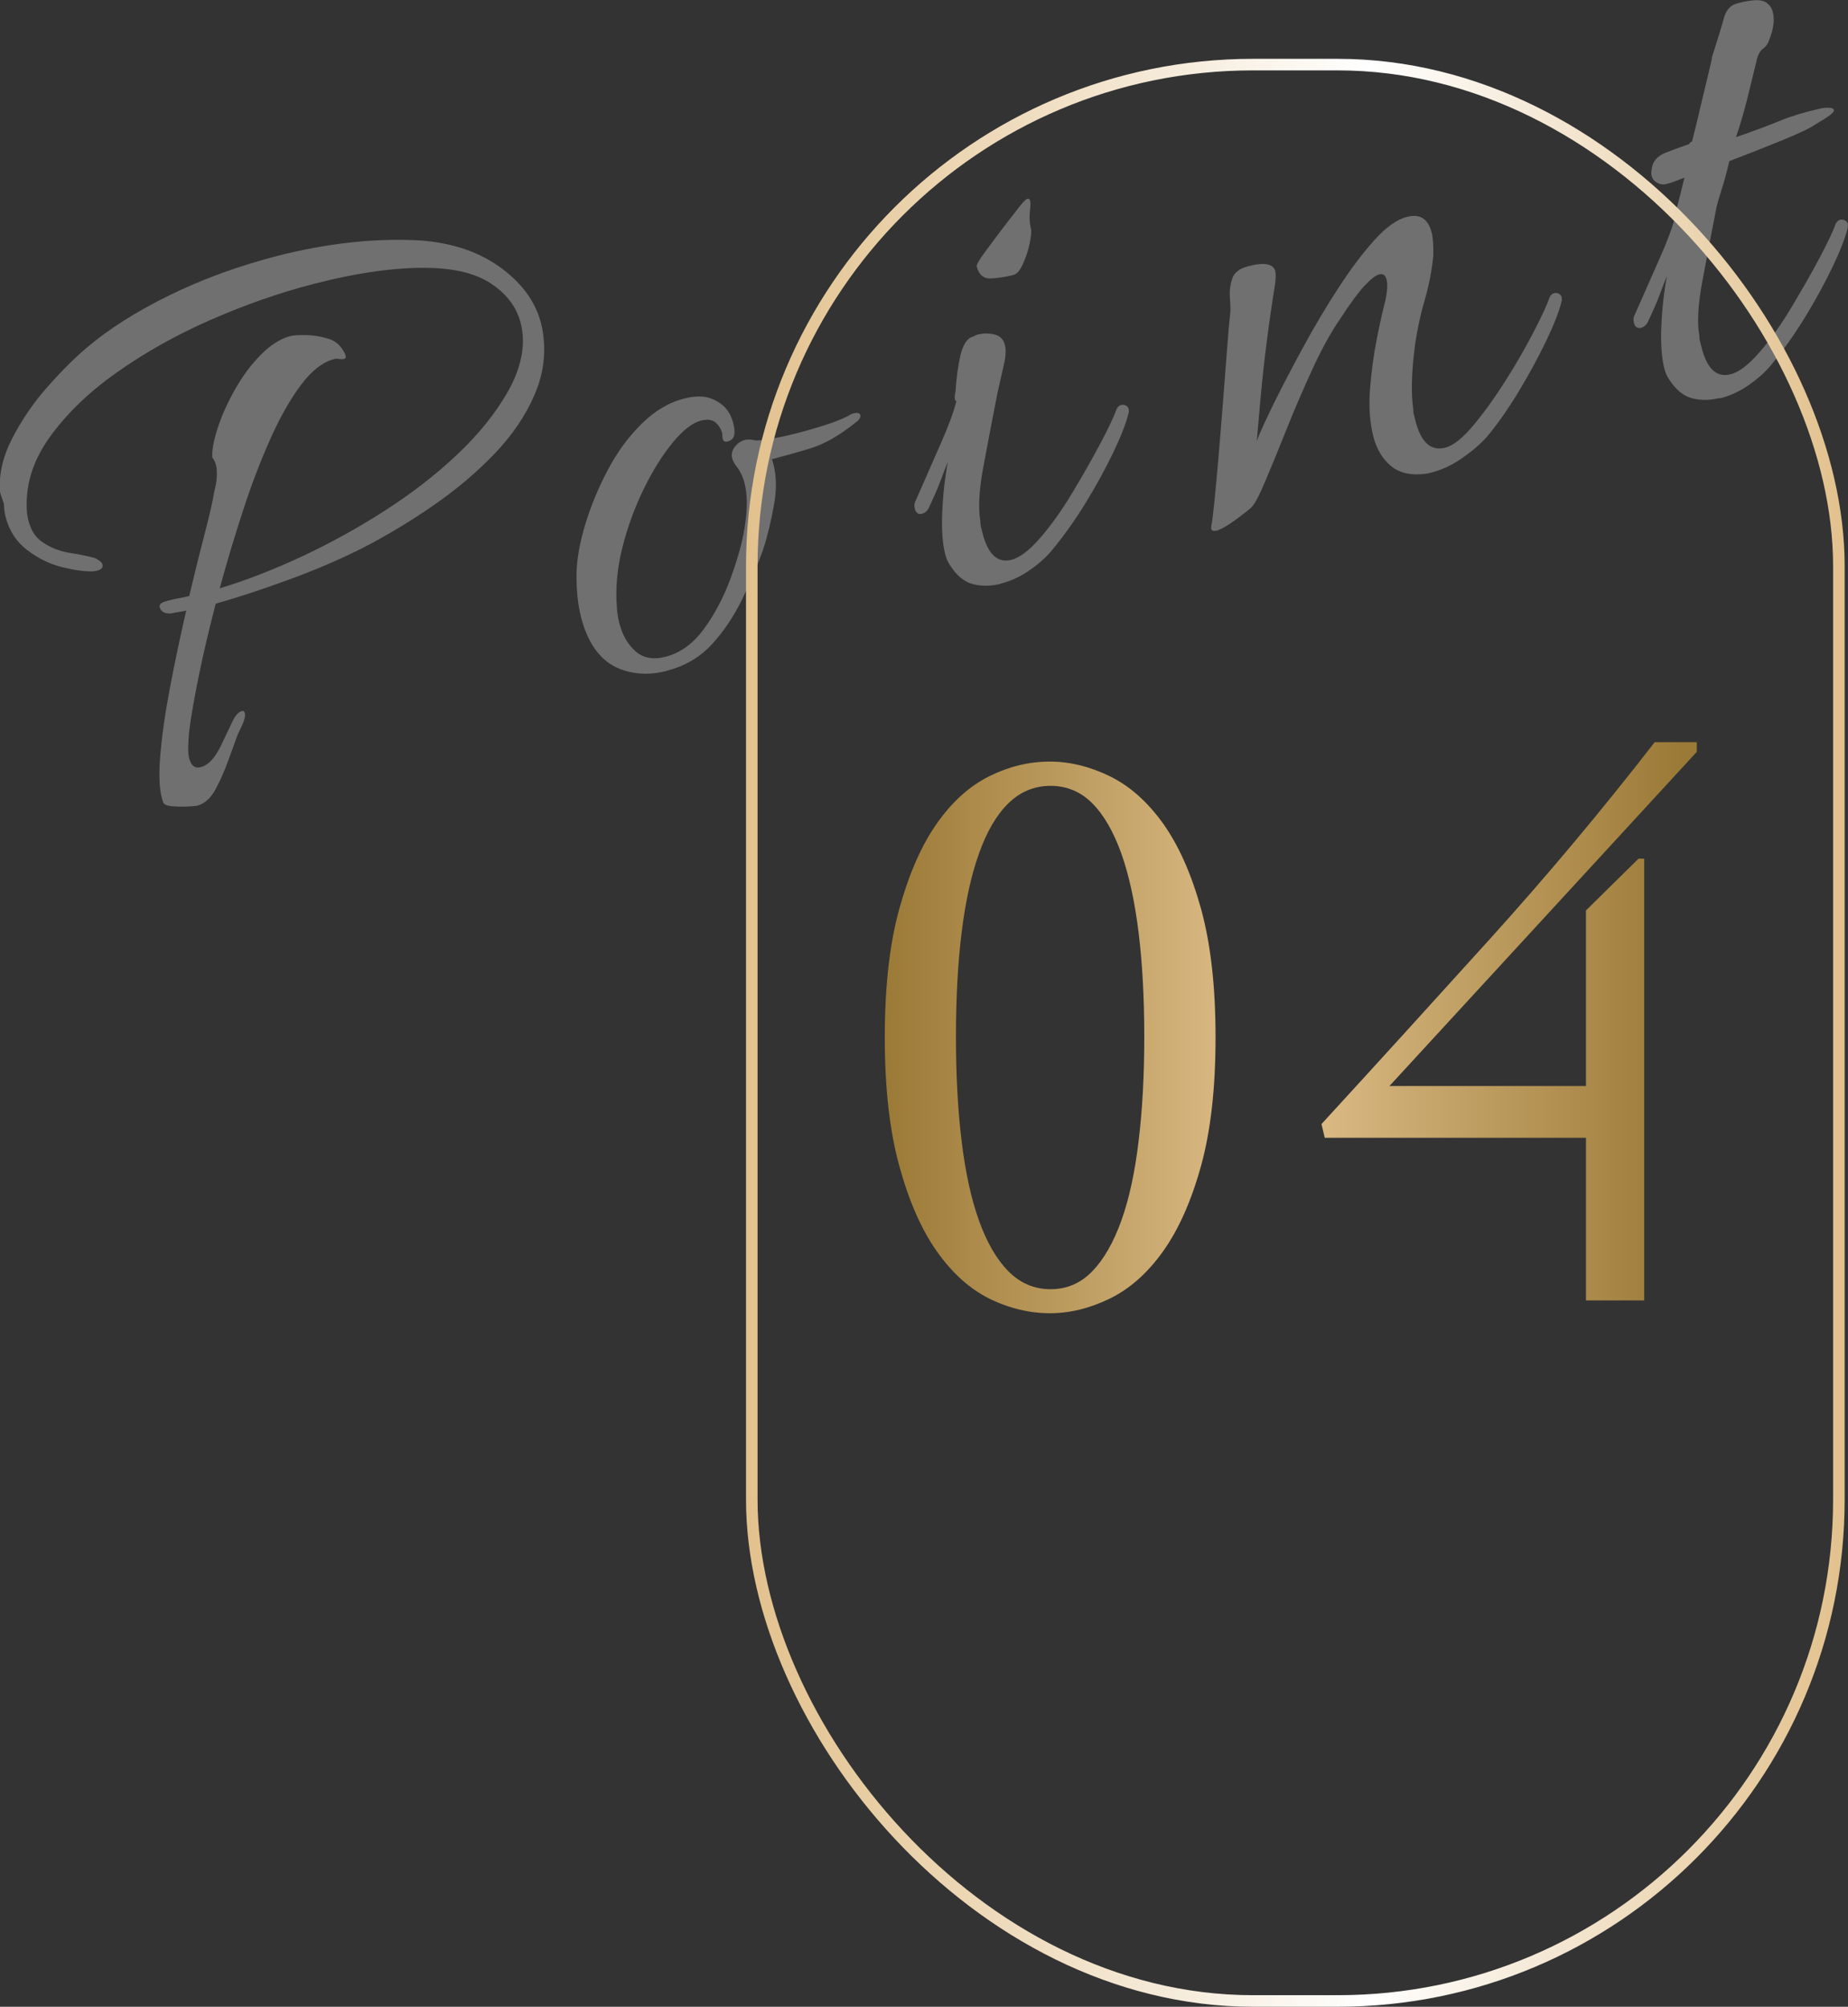 <?xml version="1.0" encoding="UTF-8"?>
<svg id="_レイヤー_2" data-name="レイヤー 2" xmlns="http://www.w3.org/2000/svg" xmlns:xlink="http://www.w3.org/1999/xlink" viewBox="0 0 159.95 173.62">
  <rect x="0" y="0" width="159.95" height="173.62" fill="#333333" stroke="none"/>
  <defs>
    <style>
      .cls-1 {
        fill: url(#_名称未設定グラデーション_11);
      }

      .cls-1, .cls-2 {
        stroke-width: 0px;
      }

      .cls-3 {
        fill: none;
        stroke: url(#_名称未設定グラデーション_46);
        stroke-miterlimit: 10;
      }

      .cls-4 {
        opacity: .3;
      }

      .cls-2 {
        fill: #fff;
      }
    </style>
    <linearGradient id="_名称未設定グラデーション_46" data-name="名称未設定グラデーション 46" x1="64.57" y1="89.35" x2="159.66" y2="89.35" gradientUnits="userSpaceOnUse">
      <stop offset="0" stop-color="#e2c18d"/>
      <stop offset=".57" stop-color="#fff"/>
      <stop offset="1" stop-color="#e2c18d"/>
    </linearGradient>
    <linearGradient id="_名称未設定グラデーション_11" data-name="名称未設定グラデーション 11" x1="76.58" y1="88.92" x2="146.86" y2="88.92" gradientUnits="userSpaceOnUse">
      <stop offset="0" stop-color="#9b7a37"/>
      <stop offset=".48" stop-color="#e2c18d"/>
      <stop offset=".98" stop-color="#9b7a37"/>
    </linearGradient>
  </defs>
  <g id="_レイヤー_1-2" data-name="レイヤー 1">
    <g>
      <g class="cls-4">
        <path class="cls-2" d="m17.08,69.71c-.09.02-.37.04-.83.07-.46.02-.91.01-1.34-.02-.43-.04-.69-.14-.78-.32-.32-.85-.41-2.16-.27-3.92.14-1.76.42-3.76.85-6.02.43-2.25.9-4.48,1.41-6.68-.18.05-.38.09-.6.12-.21.03-.44.08-.67.13-.58.05-.92-.13-1.03-.55-.06-.23.16-.41.67-.54.37-.1.7-.17.98-.22.28-.05.59-.11.91-.2.47-1.99.92-3.79,1.34-5.4.42-1.61.7-2.83.83-3.65.15-.58.22-1.05.22-1.42,0-.37-.02-.65-.07-.83-.07-.28-.18-.5-.32-.66-.05-.58.09-1.4.43-2.47.34-1.07.83-2.18,1.47-3.33.64-1.15,1.38-2.17,2.24-3.05s1.72-1.44,2.6-1.67c.28-.07.72-.1,1.34-.09.62.01,1.25.11,1.88.29.64.18,1.1.55,1.4,1.12.07.08.13.21.18.4.04.14-.02.23-.15.26-.09.02-.23.02-.41,0-.18-.03-.32-.03-.41,0-1.02.26-1.99,1.02-2.92,2.27-.93,1.25-1.82,2.82-2.66,4.71-.84,1.89-1.63,3.95-2.35,6.18-.73,2.23-1.4,4.46-2,6.68,2.28-.69,4.65-1.61,7.12-2.76,2.46-1.15,4.85-2.47,7.17-3.96,2.32-1.49,4.42-3.11,6.28-4.87,1.86-1.76,3.33-3.59,4.41-5.5,1.17-2.12,1.53-4.09,1.06-5.89-.35-1.34-1.18-2.45-2.49-3.34-1.31-.89-3.13-1.36-5.46-1.4-1.39-.04-2.92.07-4.61.3-1.69.24-3.48.6-5.37,1.09-2.95.76-5.92,1.8-8.91,3.11s-5.71,2.84-8.16,4.58c-2.46,1.74-4.4,3.64-5.84,5.68-1.44,2.05-2.07,4.2-1.88,6.47.15,1.14.58,1.97,1.3,2.47.72.5,1.53.82,2.43.96.9.14,1.61.29,2.14.44.39.19.62.38.66.57.08.32-.19.52-.81.58-.68.03-1.56-.09-2.64-.35-1.08-.26-2.09-.75-3.04-1.47-.95-.71-1.58-1.67-1.89-2.87-.05-.18-.08-.37-.11-.56-.02-.19-.04-.38-.04-.58-.01-.05-.06-.19-.15-.44-.09-.25-.16-.46-.2-.65-.09-1.5.26-3.03,1.07-4.59s1.8-3.03,3-4.39c1.2-1.37,2.34-2.51,3.43-3.43,1.9-1.62,4.29-3.14,7.17-4.55,2.88-1.41,5.99-2.54,9.31-3.4,2.03-.52,4.09-.91,6.16-1.15,2.08-.24,4.14-.31,6.19-.2,2.86.2,5.25,1.02,7.17,2.47,1.92,1.45,3.07,3.18,3.45,5.2.35,1.93.13,3.8-.65,5.63-.78,1.83-1.94,3.54-3.47,5.14-1.53,1.6-3.29,3.09-5.27,4.46-1.98,1.38-4.02,2.6-6.1,3.68-2,1.01-4.17,1.94-6.48,2.78-2.32.85-4.42,1.54-6.3,2.07-.59,2.27-1.09,4.39-1.49,6.37-.4,1.98-.67,3.55-.81,4.71-.11,1.11-.11,1.87,0,2.29.17.65.5.9,1.01.77.65-.17,1.22-.78,1.74-1.85.35-.73.68-1.42.98-2.06.3-.64.62-.96.97-.95.06.04.1.1.12.19.06.23-.02.58-.24,1.06-.22.48-.35.74-.38.8-.2.54-.47,1.28-.8,2.2-.33.92-.7,1.77-1.12,2.54-.42.77-.95,1.24-1.59,1.41Z"/>
        <path class="cls-2" d="m57.69,58.05c-1.29.33-2.5.32-3.62-.03-1.87-.55-3.13-2.1-3.78-4.63-.27-1.06-.41-2.33-.39-3.81.03-1.24.28-2.64.76-4.22.48-1.58,1.12-3.13,1.93-4.67.81-1.54,1.78-2.87,2.92-4,1.14-1.13,2.37-1.87,3.71-2.21.55-.14,1.06-.2,1.51-.17.6.04,1.16.25,1.68.64.52.38.87.94,1.06,1.68.2.79.12,1.27-.25,1.47-.37.19-.59.15-.66-.12-.02-.09-.04-.19-.04-.29,0-.1,0-.17-.02-.22-.1-.37-.29-.68-.57-.92s-.71-.3-1.26-.16c-.74.19-1.55.82-2.43,1.88-.88,1.07-1.72,2.4-2.51,4.01-.79,1.61-1.41,3.31-1.86,5.09-.45,1.79-.61,3.51-.48,5.15.01.24.04.47.07.68s.08.44.13.67c.27,1.06.75,1.89,1.42,2.48.67.59,1.53.75,2.6.47,1.29-.33,2.41-1.15,3.35-2.45.94-1.3,1.71-2.77,2.3-4.4.59-1.63.98-3.03,1.17-4.21.15-.93.22-1.71.21-2.34s-.08-1.16-.19-1.58c-.09-.37-.21-.68-.35-.94-.14-.26-.28-.47-.42-.63-.17-.25-.26-.45-.3-.59-.1-.37-.02-.71.22-1.02.24-.31.52-.5.84-.59.28-.07.6-.06.97.04.39,0,.92-.06,1.58-.19.66-.12,1.36-.28,2.1-.47.78-.2,1.57-.43,2.37-.69.8-.25,1.48-.53,2.04-.82.08-.07.21-.13.4-.18.32-.08.51-.03.56.15.05.18-.07.39-.36.61-1.43,1.16-2.77,1.92-4.02,2.29-1.26.38-2.35.68-3.27.92.39,1.13.45,2.43.19,3.9-.26,1.47-.58,2.8-.97,3.98-.49,1.36-1.08,2.77-1.79,4.23s-1.58,2.76-2.61,3.89c-1.04,1.13-2.34,1.9-3.91,2.3Z"/>
        <path class="cls-2" d="m86.6,50.51c-.83.21-1.63.22-2.39.03-.76-.2-1.44-.76-2.02-1.69-.08-.13-.15-.26-.21-.39-.06-.13-.11-.29-.16-.47-.24-.92-.33-2.13-.27-3.62.06-1.49.22-2.96.49-4.41-.18.44-.39.97-.62,1.6-.23.63-.59,1.44-1.06,2.45-.14.23-.32.38-.55.44-.32.08-.53-.06-.63-.43-.07-.28-.04-.53.1-.76.81-1.83,1.53-3.47,2.16-4.92.64-1.44,1.08-2.64,1.33-3.59-.01-.04-.03-.08-.06-.09-.03-.02-.05-.05-.06-.1-.04-.14-.02-.36.05-.68.08-1.2.22-2.24.42-3.1.2-.86.51-1.4.95-1.61.09-.02.18-.06.27-.11.09-.05.17-.08.27-.11.51-.13,1-.13,1.47-.01.48.12.77.42.89.88.11.42.09.96-.06,1.64-.15.68-.34,1.51-.57,2.51-.47,2.39-.88,4.55-1.24,6.49-.36,1.94-.44,3.47-.25,4.61,0,.2.02.38.06.54.04.16.09.33.13.52.48,1.85,1.31,2.61,2.51,2.3.74-.19,1.58-.84,2.53-1.95.95-1.1,1.87-2.4,2.76-3.89.9-1.49,1.7-2.9,2.41-4.24.71-1.34,1.18-2.34,1.41-2.99.1-.17.22-.28.36-.32.18-.05.35-.02.5.09.15.11.21.29.18.54-.21.89-.66,2.05-1.35,3.49-.69,1.43-1.49,2.9-2.41,4.39-.92,1.49-1.85,2.8-2.79,3.93-.48.62-1.13,1.21-1.94,1.79-.81.58-1.68.99-2.6,1.23Zm1.15-26.73c-.6.16-1.24.26-1.91.31-.68.05-1.11-.29-1.3-1.03-.04-.14.19-.54.68-1.21.49-.67,1-1.35,1.54-2.06.53-.7.86-1.12.97-1.25.62-.85,1.02-1.3,1.2-1.34.23-.06.31.24.23.9-.08.66-.05,1.22.07,1.68.06.23.02.66-.11,1.28-.13.63-.33,1.22-.58,1.77-.25.56-.51.87-.79.94Z"/>
        <path class="cls-2" d="m105.24,45.91c-.32.08-.46-.06-.4-.41.07-.31.16-1.01.27-2.1s.23-2.39.36-3.9.25-3.07.38-4.68c.13-1.61.24-3.11.35-4.52.1-1.4.2-2.51.29-3.32.02-.3,0-.73-.04-1.28-.04-.55.03-1.09.21-1.61s.65-.87,1.39-1.06c1.38-.36,2.16-.21,2.33.43.06.23.05.65-.04,1.27-.23,1.39-.46,2.98-.69,4.76-.23,1.78-.41,3.46-.55,5.02-.14,1.56-.24,2.77-.32,3.63.29-.76.81-1.88,1.53-3.35.73-1.47,1.56-3.06,2.5-4.78.93-1.72,1.94-3.41,3.01-5.06,1.07-1.66,2.12-3.04,3.13-4.17,1.01-1.12,1.96-1.8,2.84-2.02,1.11-.29,1.82.17,2.13,1.37.11.42.15,1.07.14,1.96-.12,1.26-.36,2.52-.72,3.77-.37,1.25-.65,2.54-.85,3.87-.32,2.4-.37,4.28-.17,5.65,0,.2.02.38.07.54.04.16.09.34.13.52.48,1.85,1.34,2.61,2.58,2.29.69-.18,1.51-.83,2.45-1.96.94-1.13,1.87-2.43,2.8-3.9.93-1.47,1.73-2.87,2.42-4.21.69-1.33,1.15-2.33,1.37-2.98.1-.17.22-.28.36-.31.18-.05.35-.02.5.09.15.11.21.29.18.54-.21.89-.66,2.05-1.35,3.49-.69,1.43-1.48,2.89-2.38,4.38s-1.81,2.79-2.75,3.92c-.57.64-1.32,1.28-2.24,1.91s-1.89,1.05-2.92,1.27c-1.33.2-2.37-.02-3.12-.63-.75-.62-1.26-1.46-1.54-2.52-.32-1.25-.42-2.63-.3-4.17s.32-3,.6-4.4c.28-1.4.52-2.47.72-3.21.18-.83.21-1.46.11-1.87-.1-.37-.31-.51-.63-.43-.32.08-.75.42-1.29,1-.54.58-1.23,1.52-2.08,2.83-.79,1.14-1.58,2.56-2.37,4.27-.79,1.71-1.54,3.44-2.24,5.19-.7,1.76-1.32,3.27-1.86,4.54-.53,1.27-.94,2.04-1.21,2.31-.2.2-.66.56-1.38,1.09-.73.53-1.29.85-1.71.96Z"/>
        <path class="cls-2" d="m148.85,34.43c-.83.21-1.63.22-2.39.03-.77-.2-1.44-.76-2.03-1.69-.08-.13-.15-.26-.21-.39-.06-.13-.11-.29-.16-.48-.24-.92-.33-2.13-.27-3.62.06-1.49.22-2.96.49-4.41-.18.44-.39.98-.62,1.6-.23.63-.59,1.44-1.06,2.45-.14.23-.32.38-.55.44-.32.08-.53-.06-.63-.43-.07-.28-.04-.53.1-.76.81-1.83,1.53-3.47,2.17-4.91.64-1.44,1.08-2.64,1.33-3.59-.02-.09.04-.42.19-.97.15-.56.34-1.33.58-2.33-.36.14-.66.26-.91.35-.25.09-.46.16-.65.2-.32.08-.63.02-.94-.2-.3-.22-.42-.56-.34-1.02.06-.71.48-1.21,1.24-1.5.76-.29,1.43-.54,2.02-.74.02-.1.1-.17.24-.21.29-1.16.57-2.29.82-3.39.26-1.1.48-2.02.66-2.75.18-.73.26-1.13.25-1.17.54-1.71.89-2.85,1.04-3.41s.45-.94.88-1.15c.5-.18,1.04-.29,1.64-.35.6-.06,1.04.05,1.3.33.19.15.31.36.39.64.11.42.12.84.04,1.28-.08.44-.19.8-.31,1.08-.1.37-.29.65-.56.85-.27.19-.46.55-.57,1.07-.24,1-.5,2.07-.79,3.23s-.62,2.28-.98,3.35l.81-.28c1.08-.38,2.1-.76,3.06-1.16.96-.39,2.09-.73,3.39-1.02.23-.06.48-.09.75-.08.27,0,.42.07.46.21.05.19-.49.59-1.6,1.23-.41.3-1.37.76-2.86,1.37-1.49.61-3.02,1.21-4.59,1.81-.24,1-.46,1.83-.68,2.5-.22.67-.36,1.17-.43,1.48-.47,2.39-.88,4.55-1.24,6.49-.36,1.94-.45,3.47-.25,4.61,0,.2.02.38.07.54.04.16.09.33.13.52.48,1.85,1.31,2.61,2.51,2.3.74-.19,1.58-.84,2.53-1.94.95-1.1,1.87-2.4,2.76-3.89s1.7-2.9,2.41-4.24c.71-1.34,1.18-2.33,1.41-2.98.1-.17.22-.28.36-.31.18-.05.35-.02.5.09.15.11.21.29.18.54-.21.89-.66,2.05-1.35,3.49-.69,1.43-1.49,2.9-2.41,4.39-.92,1.49-1.85,2.8-2.79,3.93-.48.62-1.13,1.21-1.94,1.79s-1.68.99-2.6,1.22Z"/>
      </g>
      <g>
        <rect class="cls-3" x="65.07" y="5.59" width="94.09" height="167.53" rx="43.38" ry="43.38"/>
        <g>
          <path class="cls-1" d="m90.86,65.89c1.72,0,3.45.42,5.18,1.26,1.73.84,3.27,2.21,4.62,4.09,1.35,1.89,2.45,4.35,3.29,7.38.84,3.04,1.26,6.74,1.26,11.13s-.42,8.1-1.26,11.13c-.84,3.04-1.94,5.5-3.29,7.39s-2.89,3.25-4.62,4.09c-1.73.84-3.46,1.26-5.18,1.26s-3.51-.42-5.22-1.26c-1.7-.84-3.22-2.21-4.55-4.09s-2.42-4.35-3.25-7.39c-.84-3.03-1.26-6.74-1.26-11.13s.42-8.1,1.26-11.13c.84-3.03,1.92-5.49,3.25-7.38,1.33-1.89,2.85-3.25,4.55-4.09,1.7-.84,3.44-1.26,5.22-1.26Zm.07,2.1c-1.4,0-2.61.5-3.64,1.5-1.03,1-1.88,2.45-2.55,4.34-.68,1.89-1.18,4.18-1.51,6.86-.33,2.68-.49,5.68-.49,9s.16,6.32.49,9.03c.33,2.71.83,5.01,1.51,6.9.68,1.89,1.53,3.35,2.55,4.38,1.03,1.03,2.24,1.54,3.64,1.54s2.6-.51,3.6-1.54,1.84-2.49,2.52-4.38c.68-1.89,1.18-4.19,1.5-6.9.33-2.71.49-5.71.49-9.03s-.16-6.31-.49-9c-.33-2.68-.83-4.97-1.5-6.86-.68-1.89-1.52-3.34-2.52-4.34-1-1-2.21-1.5-3.6-1.5Z"/>
          <path class="cls-1" d="m114.66,98.44l-.28-1.19c4.67-5.09,9.51-10.41,14.53-15.96,5.02-5.55,9.79-11.25,14.31-17.08h3.64v.84l-26.6,28.91h17.01v-15.19l4.55-4.48h.49v38.22h-5.04v-14.07h-22.61Z"/>
        </g>
      </g>
    </g>
  </g>
</svg>